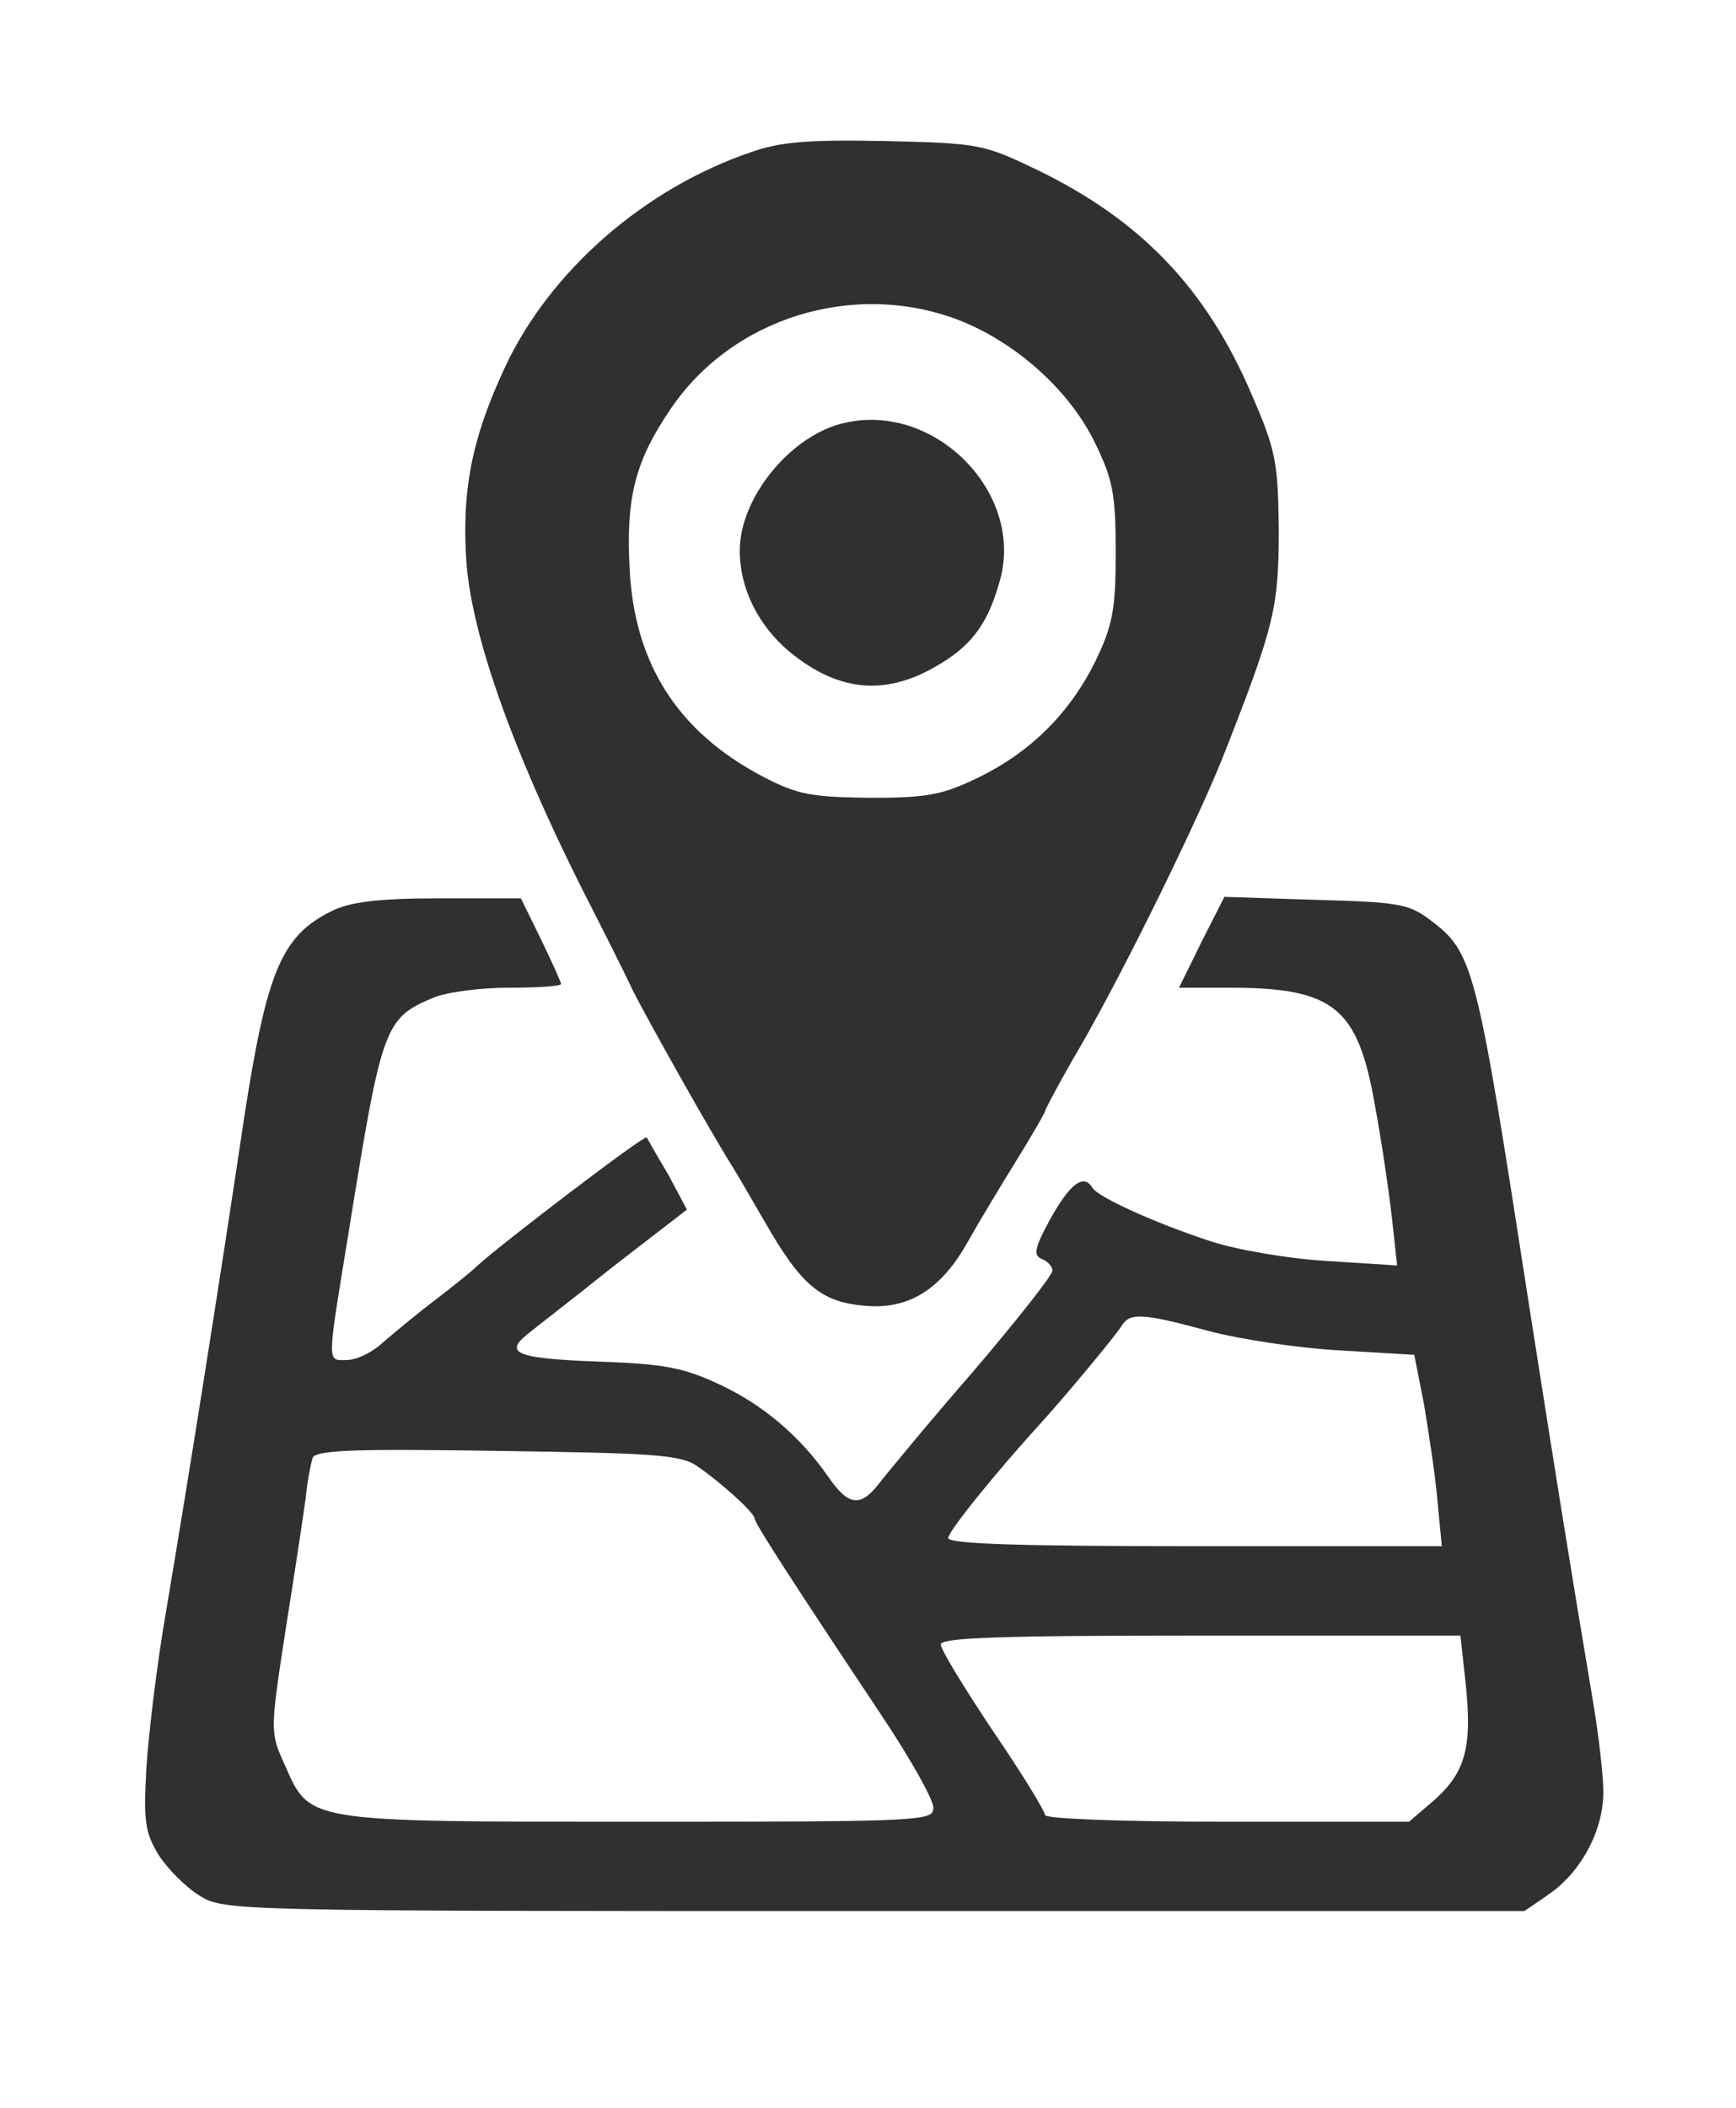 <?xml version="1.0" encoding="UTF-8" standalone="no"?>
<svg
   xmlns:dc="http://purl.org/dc/elements/1.1/"
   xmlns:cc="http://creativecommons.org/ns#"
   xmlns:rdf="http://www.w3.org/1999/02/22-rdf-syntax-ns#"
   xmlns:svg="http://www.w3.org/2000/svg"
   xmlns="http://www.w3.org/2000/svg"
   xmlns:sodipodi="http://sodipodi.sourceforge.net/DTD/sodipodi-0.dtd"
   xmlns:inkscape="http://www.inkscape.org/namespaces/inkscape"
   version="1.0"
   width="186.546"
   height="226.434"
   viewBox="0 0 233.182 283.043"
   preserveAspectRatio="xMidYMid meet"
   id="svg4571"
   sodipodi:docname="planificacion4.svg"
   inkscape:version="0.92.4 (5da689c313, 2019-01-14)">
  <defs
     id="defs4575" />
  <sodipodi:namedview
     pagecolor="#ffffff"
     bordercolor="#666666"
     borderopacity="1"
     objecttolerance="10"
     gridtolerance="10"
     guidetolerance="10"
     inkscape:pageopacity="0"
     inkscape:pageshadow="2"
     inkscape:window-width="2048"
     inkscape:window-height="1089"
     id="namedview4573"
     showgrid="false"
     inkscape:zoom="2.0520913"
     inkscape:cx="173.82765"
     inkscape:cy="75.266485"
     inkscape:window-x="1358"
     inkscape:window-y="165"
     inkscape:window-maximized="1"
     inkscape:current-layer="g4569"
     inkscape:pagecheckerboard="true"
     scale-x="1.25"
     units="px"
     fit-margin-top="0"
     fit-margin-left="0"
     fit-margin-right="0"
     fit-margin-bottom="0" />
  <g
     transform="matrix(0.1,0,0,-0.1,-66.127,284.756)"
     id="g4569"
     style="fill:#303030;fill-opacity:1;stroke:none">
    <path
       d="m 1669.923,2643.168 c -144,-49 -270,-160 -330,-288 -45,-96 -59,-167 -52,-265 8,-97 60,-246 154,-434 25,-49 57,-112 70,-140 22,-43 104,-189 133,-235 5,-8 25,-42 44,-75 48,-84 75,-107 133,-112 60,-6 104,22 140,87 14,25 43,73 64,107 21,34 39,65 39,67 0,2 21,42 48,88 60,104 162,312 195,398 65,166 71,191 71,295 -1,92 -4,107 -37,183 -61,142 -149,233 -287,300 -73,35 -78,36 -205,39 -102,2 -141,-1 -180,-15 z m 278,-225 c 78,-30 150,-95 184,-165 24,-49 28,-69 28,-147 0,-77 -4,-98 -27,-146 -34,-69 -86,-122 -158,-157 -48,-23 -67,-27 -145,-27 -78,1 -97,4 -143,28 -115,60 -174,152 -180,281 -5,95 8,144 55,213 83,123 246,173 386,120 z"
       id="path4563"
       style="fill:#303030;fill-opacity:1"
       inkscape:connector-curvature="0" />
    <path
       d="m 1797.923,2280.168 c -73,-15 -143,-100 -143,-172 0,-51 25,-101 67,-136 67,-55 132,-60 204,-15 43,26 64,57 79,113 31,116 -87,236 -207,210 z"
       id="path4565"
       style="fill:#303030;fill-opacity:1"
       inkscape:connector-curvature="0" />
    <path
       d="m 1106.923,1624.168 c -67,-33 -87,-80 -117,-273 -34,-228 -74,-480 -106,-670 -12,-69 -23,-162 -26,-207 -4,-72 -2,-87 16,-117 12,-19 37,-44 55,-55 33,-21 44,-21 907,-21 h 873 l 32,22 c 44,30 74,86 74,138 0,23 -7,83 -16,134 -30,178 -53,323 -84,521 -71,459 -74,472 -134,517 -28,21 -44,23 -153,26 l -122,4 -31,-61 -30,-61 h 67 c 141,0 173,-26 196,-157 9,-48 19,-117 23,-152 l 7,-64 -94,6 c -52,3 -121,15 -155,26 -71,23 -152,59 -160,72 -12,20 -30,6 -56,-40 -22,-40 -24,-50 -13,-55 8,-3 15,-10 15,-16 0,-6 -48,-67 -107,-136 -60,-69 -116,-137 -126,-150 -25,-32 -41,-30 -68,9 -38,55 -89,98 -148,125 -47,22 -74,27 -163,30 -106,4 -125,11 -94,36 7,6 59,46 114,90 l 101,78 -25,47 c -15,25 -28,48 -29,50 -4,3 -198,-145 -227,-172 -7,-7 -33,-28 -58,-47 -25,-19 -56,-45 -70,-57 -14,-13 -35,-23 -48,-23 -27,0 -27,-10 4,180 43,267 47,279 111,306 18,8 64,14 103,14 38,0 70,2 70,5 0,2 -12,29 -27,60 l -27,55 h -111 c -81,0 -119,-5 -143,-17 z m 1178,-564 c 41,-11 120,-23 175,-26 l 101,-6 13,-66 c 6,-36 15,-94 18,-128 l 6,-63 h -332 c -233,0 -331,3 -331,11 0,9 64,88 125,155 31,34 101,118 108,130 11,18 28,17 117,-7 z m -688,-181 c 31,-21 78,-63 78,-71 0,-6 53,-88 171,-265 38,-57 69,-112 69,-123 0,-18 -10,-19 -395,-19 -450,0 -442,-1 -476,76 -20,44 -20,45 1,182 12,75 24,155 27,177 2,22 7,46 9,53 3,11 52,13 247,10 209,-3 247,-5 269,-20 z m 1033,-292 c 9,-85 0,-119 -41,-156 l -35,-30 h -244 c -144,0 -245,4 -245,9 0,5 -31,56 -70,113 -38,57 -70,109 -70,116 0,9 76,12 349,12 h 349 z"
       id="path4567"
       style="fill:#303030;fill-opacity:1"
       inkscape:connector-curvature="0" />
  </g>
</svg>
